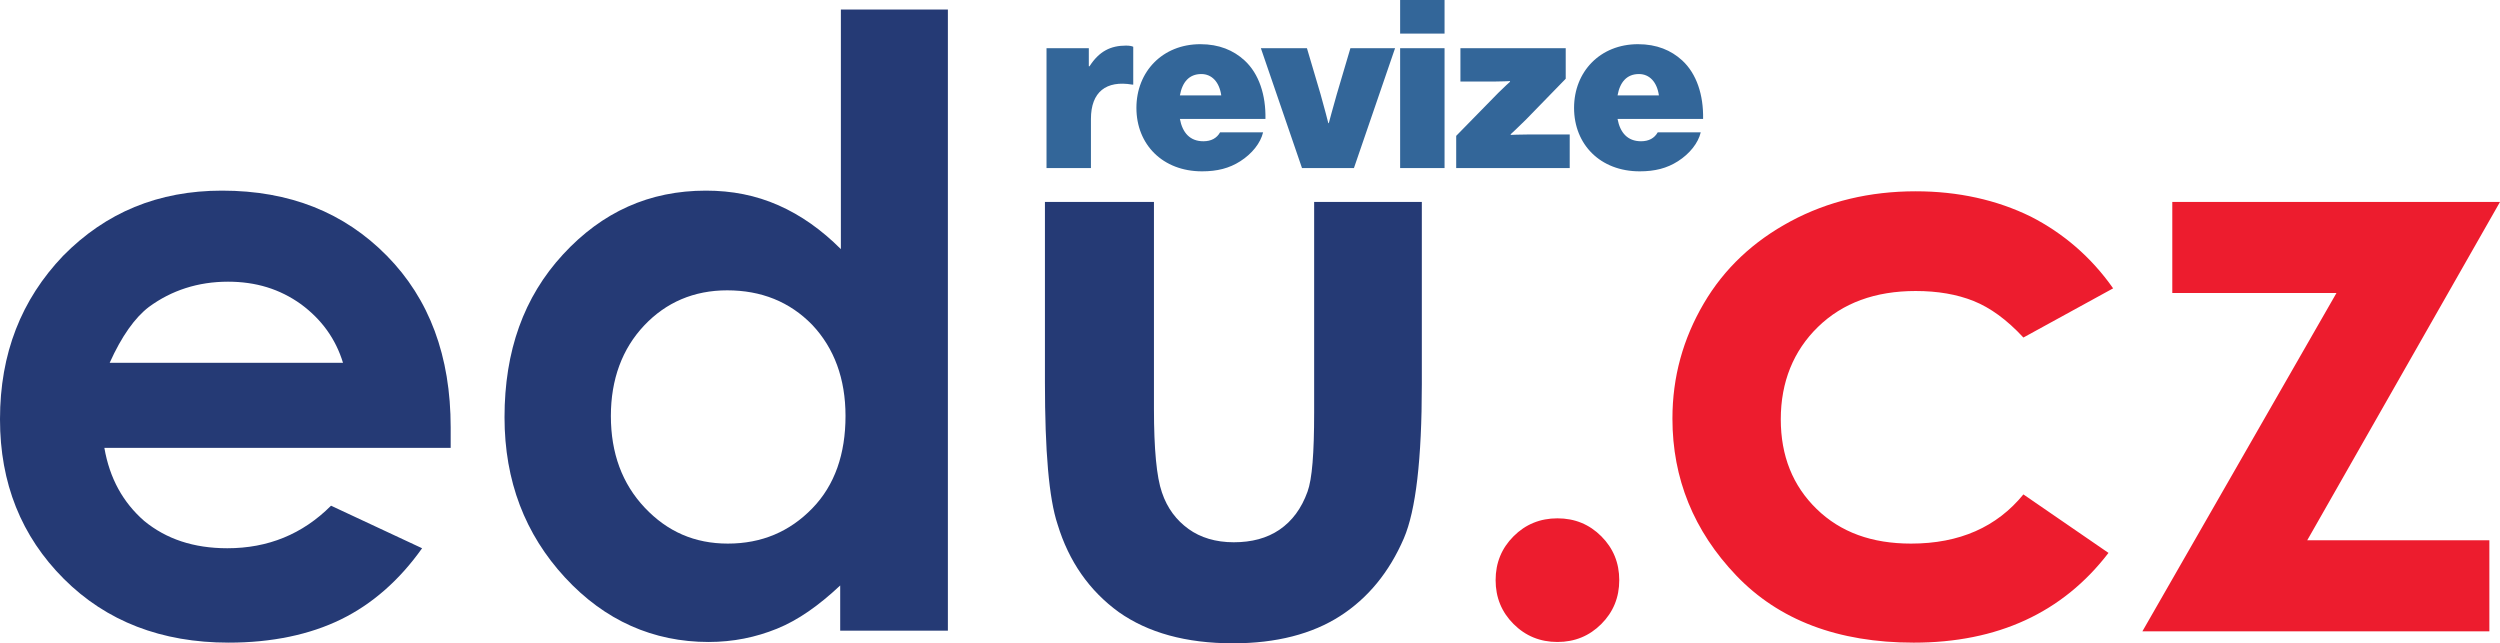 <?xml version="1.0" encoding="UTF-8"?>
<!DOCTYPE svg PUBLIC "-//W3C//DTD SVG 1.1//EN" "http://www.w3.org/Graphics/SVG/1.1/DTD/svg11.dtd">
<!-- Creator: CorelDRAW 2020 (64-Bit) -->
<svg xmlns="http://www.w3.org/2000/svg" xml:space="preserve" width="204.865mm" height="52.716mm" version="1.1" style="shape-rendering:geometricPrecision; text-rendering:geometricPrecision; image-rendering:optimizeQuality; fill-rule:evenodd; clip-rule:evenodd"
viewBox="0 0 21216.56 5459.44"
 xmlns:xlink="http://www.w3.org/1999/xlink"
 xmlns:xodm="http://www.corel.com/coreldraw/odm/2003">
 <defs>
  <style type="text/css">
   <![CDATA[
    .fil0 {fill:#253A75;fill-rule:nonzero}
    .fil2 {fill:#336699;fill-rule:nonzero}
    .fil1 {fill:#ED1C2E;fill-rule:nonzero}
   ]]>
  </style>
 </defs>
 <g id="Vrstva_x0020_1">
  <path class="fil0" d="M8867.98 1713.68l925.15 0 0 1754.42c0,344.11 22.57,581.04 67.69,710.79 45.13,135.39 124.11,236.93 225.65,310.28 101.53,73.33 231.29,112.82 383.59,112.82 152.31,0 282.07,-33.84 389.24,-107.19 107.19,-73.33 186.17,-180.51 236.93,-321.54 39.49,-107.18 56.41,-327.19 56.41,-671.3l0 -1788.26 913.88 -0.01 0 1545.69c0,637.45 -50.77,1071.83 -152.3,1308.76 -124.11,287.7 -304.63,507.71 -541.57,660.02 -236.93,152.31 -541.55,231.29 -908.23,231.29 -400.52,0 -722.07,-90.26 -970.29,-265.13 -248.21,-180.52 -423.09,-428.73 -518.99,-744.64 -73.34,-220 -107.19,-620.52 -107.19,-1207.21l0 -1528.76 0.01 -0.01z"/>
  <path class="fil0" d="M6171.48 2463.96c-282.06,0 -518.99,101.53 -705.14,298.98 -186.17,197.44 -282.07,456.93 -282.07,767.2 0,315.91 95.91,575.41 287.71,778.49 191.8,203.08 423.09,304.62 705.14,304.62 287.7,0 524.63,-101.53 716.43,-298.98 191.8,-197.44 282.06,-462.58 282.06,-784.13 0,-315.9 -95.9,-575.4 -282.06,-772.84 -191.8,-197.44 -434.38,-293.34 -722.07,-293.34l-0.01 0.01zm959 -2383.24l913.88 0 0 5271.53 -913.88 0 0 -383.6c-180.51,169.23 -355.39,293.34 -535.91,366.67 -180.52,73.34 -372.32,112.83 -581.04,112.83 -468.22,0 -880.02,-180.52 -1218.5,-547.2 -338.48,-366.67 -513.34,-817.97 -513.34,-1359.53 0,-564.11 163.59,-1021.05 496.42,-1382.09 332.82,-361.03 733.35,-541.55 1212.85,-541.55 220.01,0 423.09,39.49 614.9,124.1 191.8,84.62 366.68,208.72 530.27,372.32l0 -2033.48 -5.64 0z"/>
  <path class="fil0" d="M2910.87 3078.85c-62.07,-203.09 -180.52,-366.67 -355.4,-496.42 -180.52,-129.74 -383.6,-191.8 -620.53,-191.8 -253.86,0 -479.5,73.33 -671.3,214.37 -118.47,90.26 -231.29,248.21 -332.83,473.86l1980.06 0zm913.87 722.08l-2939.06 0c45.12,259.49 157.94,462.58 338.47,620.52 186.17,152.31 417.45,231.29 705.15,231.29 344.11,0 637.44,-118.46 880.02,-361.03l772.85 361.03c-191.8,270.79 -423.09,473.87 -688.23,603.61 -265.13,129.75 -586.68,197.44 -953.37,197.44 -569.76,0 -1037.98,-180.52 -1399.02,-541.55 -361.03,-361.04 -541.55,-812.33 -541.55,-1353.89 0,-558.49 180.52,-1015.42 535.91,-1387.73 361.04,-366.68 806.7,-552.84 1348.24,-552.84 575.41,0 1037.99,186.17 1399.03,552.84 361.03,366.67 541.55,851.81 541.55,1455.42l0 174.88 0 0.01z"/>
  <path class="fil1" d="M13217.34 4398.9c146.68,0 270.78,50.77 372.32,152.31 101.53,101.53 152.31,225.64 152.31,372.32 0,146.67 -50.78,270.78 -152.31,372.31 -101.54,101.54 -225.64,152.31 -372.32,152.31 -146.67,0 -270.78,-50.77 -372.31,-152.31 -101.54,-101.53 -152.31,-225.64 -152.31,-372.31 0,-146.68 50.77,-270.79 152.31,-372.32 101.53,-101.54 225.64,-152.31 372.31,-152.31zm4716.04 -1951.85l-761.56 417.44c-141.03,-152.31 -282.06,-253.86 -423.09,-310.27 -141.03,-56.41 -304.62,-84.61 -490.78,-84.61 -344.12,0 -620.53,101.53 -829.25,304.62 -208.72,203.09 -315.91,468.22 -315.91,784.12 0,310.28 101.54,564.12 304.63,761.57 203.08,197.44 468.22,293.34 801.04,293.34 411.81,0 727.71,-141.03 953.37,-417.45l722.08 496.43c-389.24,507.71 -942.09,761.56 -1652.88,761.56 -643.1,0 -1145.17,-191.8 -1506.2,-569.76 -361.04,-377.97 -541.57,-823.62 -541.57,-1331.33 0,-355.39 90.27,-676.94 265.14,-975.92 174.87,-298.98 423.08,-530.27 739,-699.51 315.91,-169.24 671.3,-253.86 1060.54,-253.86 361.04,0 688.22,73.33 975.93,214.37 276.41,141.03 513.34,344.11 699.51,609.25l-0.02 0zm490.79 -733.37l2792.4 0 -1635.95 2871.37 1545.69 0 0 772.84 -2944.71 0 1647.24 -2871.36 -1393.39 0 0 -772.85 -11.28 0z"/>
  <path class="fil2" d="M9240.42 408.9l-359.03 0 0 1017.25 376.98 0 0 -416.87c0,-229.38 129.65,-329.11 351.06,-291.21l7.97 0 0 -321.14c-11.97,-5.98 -31.92,-9.97 -61.84,-9.97 -129.64,0 -227.38,47.88 -309.16,175.53l-5.99 0 0 -153.58zm960.46 1045.17c129.64,0 231.37,-25.92 325.12,-85.76 99.73,-63.83 171.54,-153.58 193.48,-245.34l-365.01 0c-27.93,49.87 -75.8,75.8 -141.62,75.8 -113.69,0 -177.52,-71.81 -199.46,-189.49l726.04 0c3.99,-201.45 -53.85,-382.97 -177.52,-496.66 -93.75,-85.77 -215.42,-137.63 -374.99,-137.63 -321.13,0 -542.53,233.37 -542.53,540.54 0,311.16 223.4,538.54 556.5,538.54zm-5.99 -825.76c89.76,0 153.58,67.81 169.54,181.51l-351.06 0c19.95,-111.69 77.8,-181.51 181.52,-181.51zm854.73 797.84l440.82 0 349.05 -1017.25 -378.97 0 -115.69 390.94c-29.92,103.72 -67.81,245.34 -67.81,245.34l-4 0c0,0 -35.9,-141.62 -65.81,-245.34l-115.69 -390.94 -390.94 0 349.05 1017.25zm832.8 0l376.98 0 0 -1017.25 -376.98 0 0 1017.25zm0 -1140.92l376.98 0 0 -285.23 -376.98 0 0 285.23zm475.77 1140.92l963.39 0 0 -285.23 -335.09 0c-91.76,0 -165.56,4 -165.56,4l0 -5.99c0,0 67.82,-62.17 129.65,-124.33l337.09 -346.4 0 -259.3 -893.59 0 0 283.24 277.25 0c63.84,0 143.62,-3.99 143.62,-3.99l0 5.99c0,0 -49.87,43.88 -99.73,94.08l-357.04 364.68 0 273.26zm1556.84 27.92c129.64,0 231.37,-25.92 325.12,-85.76 99.73,-63.83 171.54,-153.58 193.48,-245.34l-365.01 0c-27.93,49.87 -75.8,75.8 -141.62,75.8 -113.69,0 -177.52,-71.81 -199.46,-189.49l726.04 0c3.99,-201.45 -53.85,-382.97 -177.52,-496.66 -93.75,-85.77 -215.42,-137.63 -374.99,-137.63 -321.13,0 -542.53,233.37 -542.53,540.54 0,311.16 223.4,538.54 556.5,538.54zm-5.99 -825.76c89.76,0 153.58,67.81 169.54,181.51l-351.06 0c19.95,-111.69 77.8,-181.51 181.52,-181.51z"/>
 </g>
</svg>
